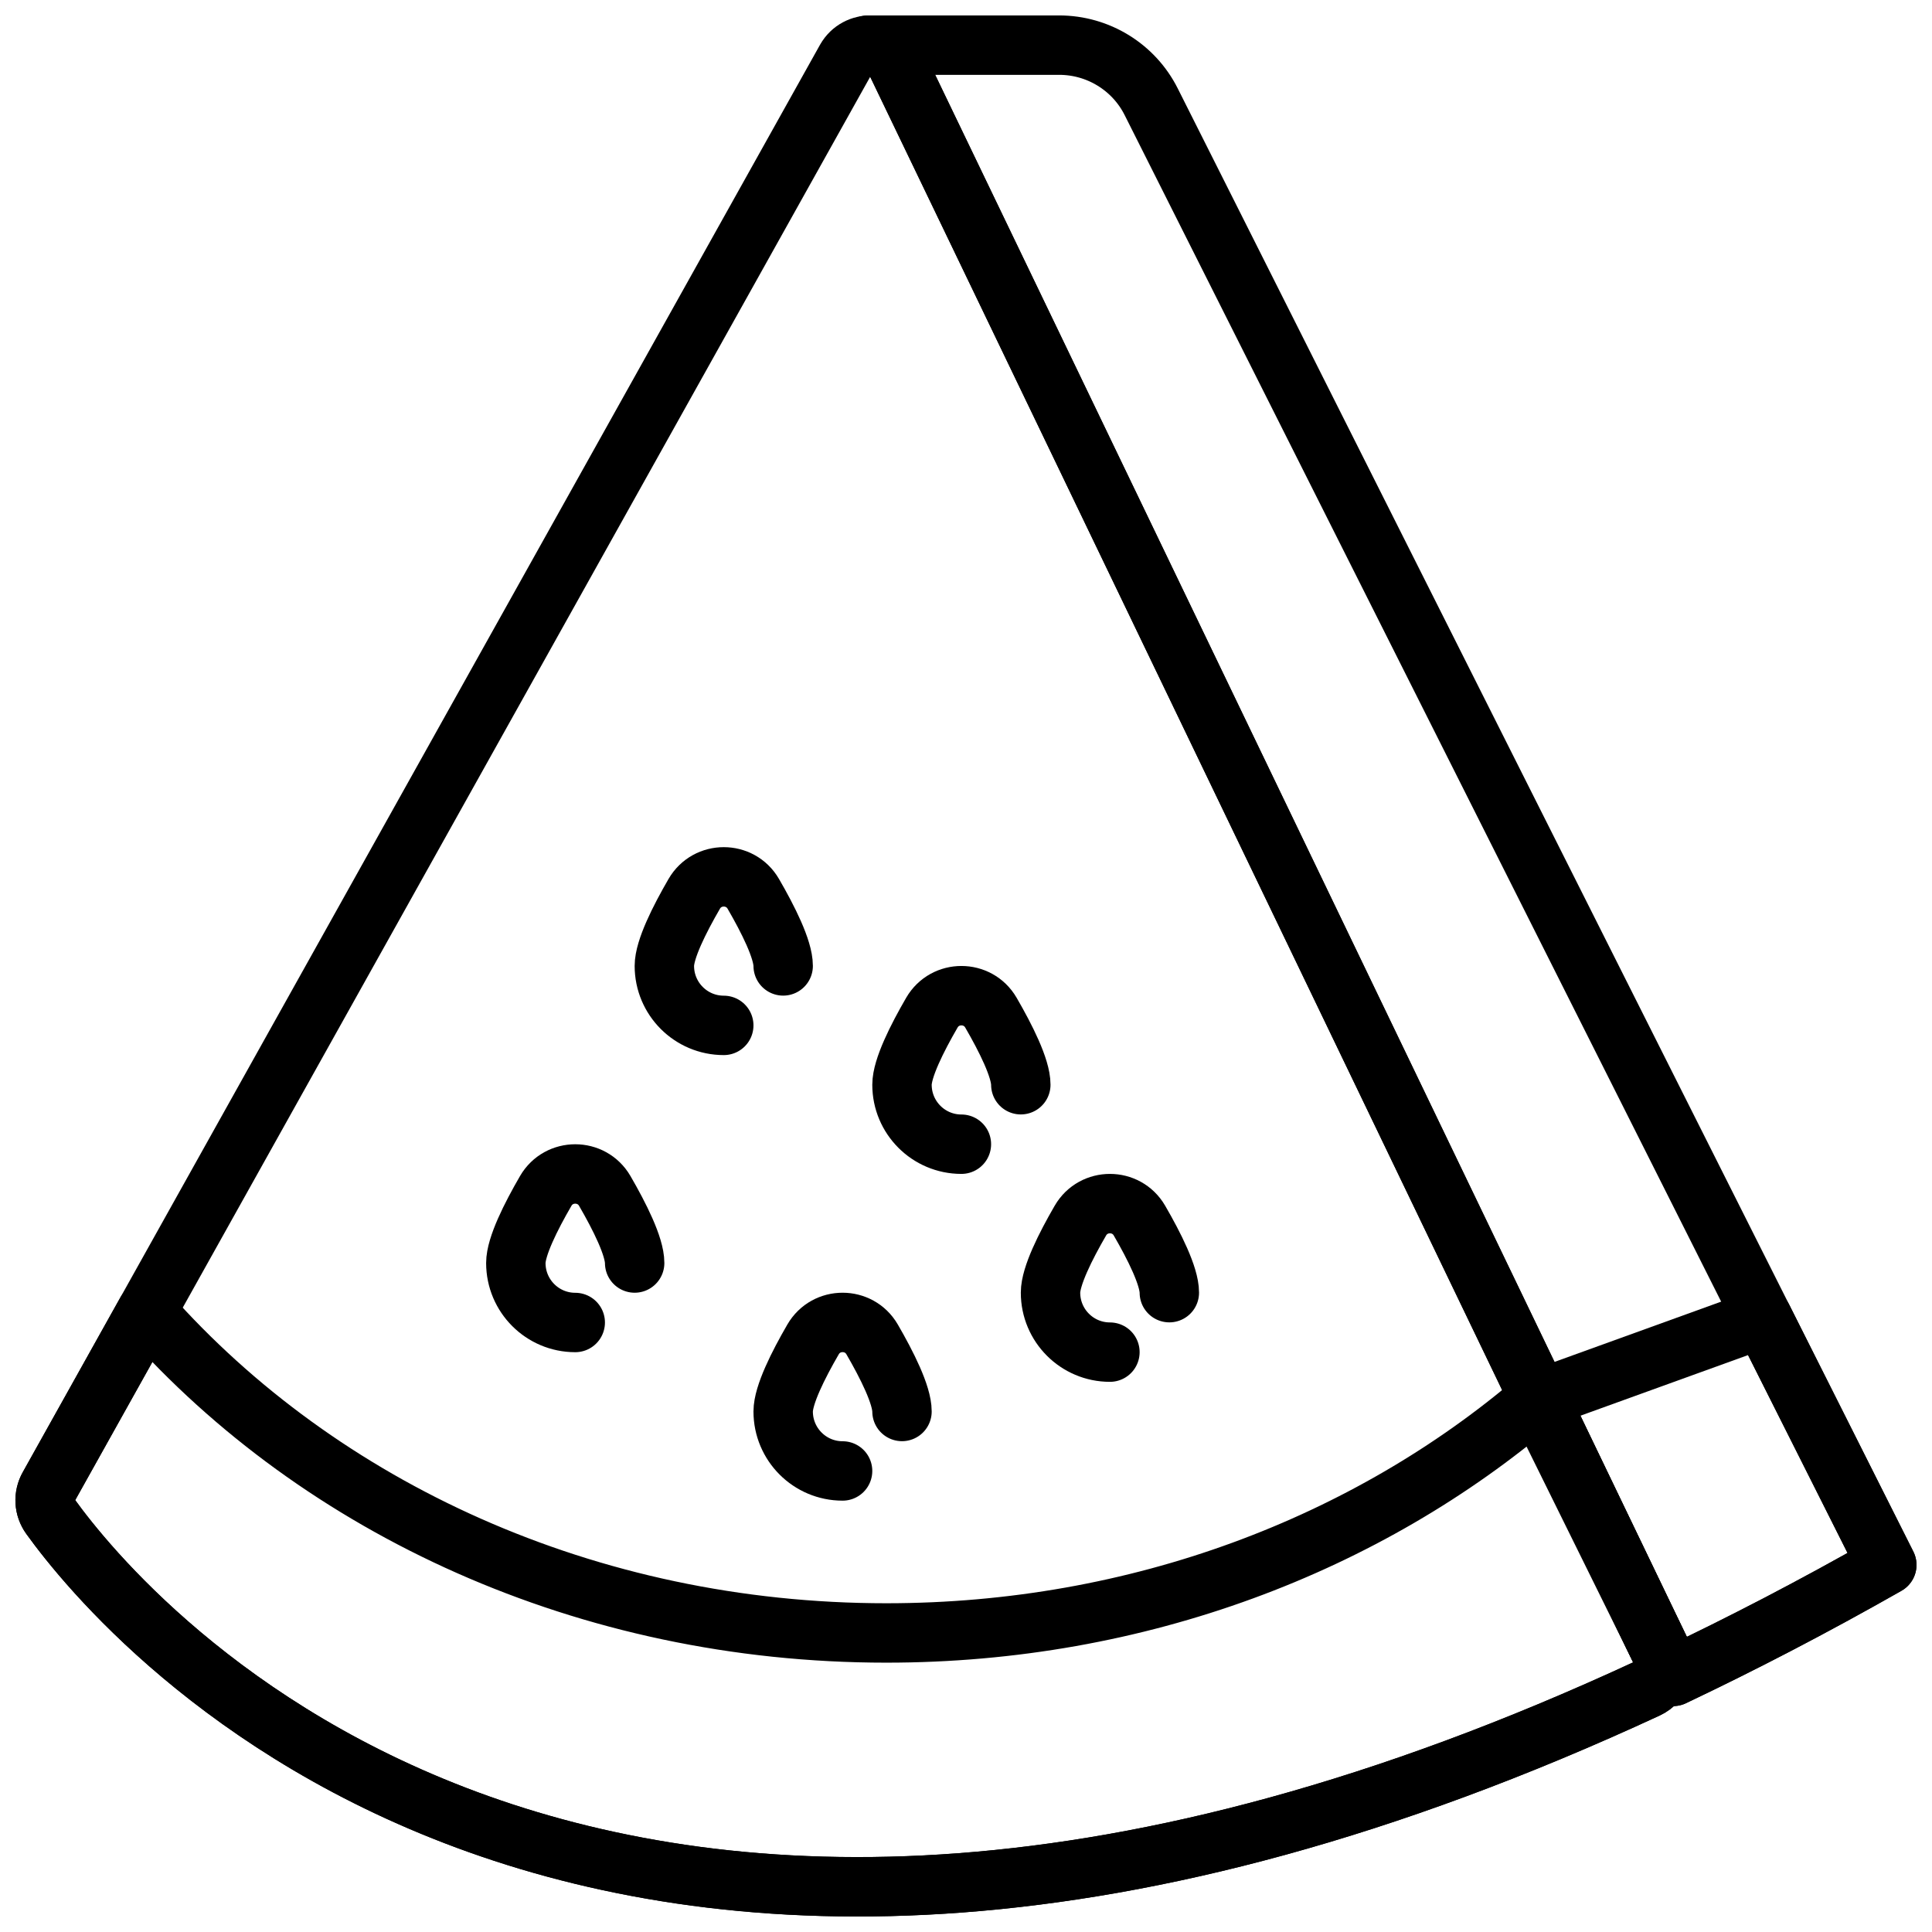<?xml version="1.0" encoding="UTF-8"?>
<!-- Uploaded to: ICON Repo, www.iconrepo.com, Generator: ICON Repo Mixer Tools -->
<svg width="800px" height="800px" version="1.1" viewBox="144 144 512 512" xmlns="http://www.w3.org/2000/svg">
 <defs>
  <clipPath id="i">
   <path d="m148.09 232h386.91v419.9h-386.91z"/>
  </clipPath>
  <clipPath id="h">
   <path d="m148.09 271h457.91v380.9h-457.91z"/>
  </clipPath>
  <clipPath id="g">
   <path d="m160 185h478v466.9h-478z"/>
  </clipPath>
  <clipPath id="f">
   <path d="m148.09 153h426.91v486h-426.91z"/>
  </clipPath>
  <clipPath id="e">
   <path d="m199 240h452.9v411.9h-452.9z"/>
  </clipPath>
  <clipPath id="d">
   <path d="m148.09 148.09h444.91v503.81h-444.91z"/>
  </clipPath>
  <clipPath id="c">
   <path d="m543 485h108.9v112h-108.9z"/>
  </clipPath>
  <clipPath id="b">
   <path d="m148.09 483h444.91v168.9h-444.91z"/>
  </clipPath>
  <clipPath id="a">
   <path d="m366 148.09h285.9v448.91h-285.9z"/>
  </clipPath>
 </defs>
 <g>
  <g clip-path="url(#i)">
   <path transform="matrix(7.872 0 0 7.872 148.09 148.09)" d="m18.846 44.002c-1.104 0-2-0.896-2-2.002 0-0.555 0.505-1.563 1.007-2.428 0.441-0.76 1.545-0.76 1.986 0 0.502 0.865 1.007 1.873 1.007 2.428" fill="none" stroke="#000000" stroke-linecap="round" stroke-miterlimit="10" stroke-width="2"/>
  </g>
  <g clip-path="url(#h)">
   <path transform="matrix(7.872 0 0 7.872 148.09 148.09)" d="m27.846 49c-1.104 0-2-0.896-2-2.002 0-0.555 0.505-1.563 1.007-2.428 0.441-0.76 1.545-0.76 1.986 0 0.502 0.865 1.007 1.873 1.007 2.428" fill="none" stroke="#000000" stroke-linecap="round" stroke-miterlimit="10" stroke-width="2"/>
  </g>
  <g clip-path="url(#g)">
   <path transform="matrix(7.872 0 0 7.872 148.09 148.09)" d="m31.846 38c-1.104 0-2-0.896-2-2.002 0-0.555 0.505-1.563 1.007-2.428 0.441-0.76 1.545-0.76 1.986 0 0.502 0.865 1.007 1.873 1.007 2.428" fill="none" stroke="#000000" stroke-linecap="round" stroke-miterlimit="10" stroke-width="2"/>
  </g>
  <g clip-path="url(#f)">
   <path transform="matrix(7.872 0 0 7.872 148.09 148.09)" d="m23.846 34c-1.104 0-2-0.896-2-2.002 0-0.555 0.505-1.563 1.007-2.428 0.441-0.76 1.545-0.76 1.986 0 0.502 0.865 1.007 1.873 1.007 2.428" fill="none" stroke="#000000" stroke-linecap="round" stroke-miterlimit="10" stroke-width="2"/>
  </g>
  <g clip-path="url(#e)">
   <path transform="matrix(7.872 0 0 7.872 148.09 148.09)" d="m36.846 45c-1.104 0-2-0.896-2-2.002 0-0.555 0.505-1.563 1.007-2.428 0.441-0.76 1.545-0.76 1.986 0 0.502 0.865 1.007 1.873 1.007 2.428" fill="none" stroke="#000000" stroke-linecap="round" stroke-miterlimit="10" stroke-width="2"/>
  </g>
  <g clip-path="url(#d)">
   <path transform="matrix(7.872 0 0 7.872 148.09 148.09)" d="m27.959 1.476-26.837 48.051c-0.182 0.32-0.159 0.711 0.056 1.009 2.443 3.392 18.117 22.303 53.754 5.792 0.478-0.222 0.685-0.799 0.453-1.27l-25.76-53.534c-0.334-0.676-1.293-0.704-1.666-0.048zm0 0" fill="none" stroke="#000000" stroke-linecap="round" stroke-linejoin="round" stroke-miterlimit="10" stroke-width="2"/>
  </g>
  <g clip-path="url(#c)">
   <path transform="matrix(7.872 0 0 7.872 148.09 148.09)" d="m55.809 55.916c2.315-1.1 4.709-2.34 7.191-3.752l-4.176-8.307-7.612 2.753zm0 0" fill="none" stroke="#000000" stroke-linecap="round" stroke-linejoin="round" stroke-miterlimit="10" stroke-width="2"/>
  </g>
  <g clip-path="url(#b)">
   <path transform="matrix(7.872 0 0 7.872 148.09 148.09)" d="m29.322 54.454c-10.089 0-19.07-4.214-24.878-10.773l-0.042-0.028-3.28 5.872c-0.182 0.32-0.159 0.711 0.056 1.009 2.443 3.392 18.117 22.303 53.754 5.792 0.478-0.222 0.685-0.799 0.452-1.27l-4.069-8.456-0.103 0.01c-5.692 4.857-13.398 7.844-21.89 7.844zm0 0" fill="none" stroke="#000000" stroke-linecap="round" stroke-linejoin="round" stroke-miterlimit="10" stroke-width="2"/>
  </g>
  <g clip-path="url(#a)">
   <path transform="matrix(7.872 0 0 7.872 148.09 148.09)" d="m38.234 2.904c-0.587-1.167-1.786-1.904-3.098-1.904h-6.434l-0.007 0.011c0.365-0.032 0.744 0.136 0.929 0.513l25.76 53.534 9.93e-4 9.93e-4 0.423 0.857c2.315-1.1 4.709-2.34 7.191-3.752zm0 0" fill="none" stroke="#000000" stroke-linecap="round" stroke-linejoin="round" stroke-miterlimit="10" stroke-width="2"/>
  </g>
 </g>
</svg>